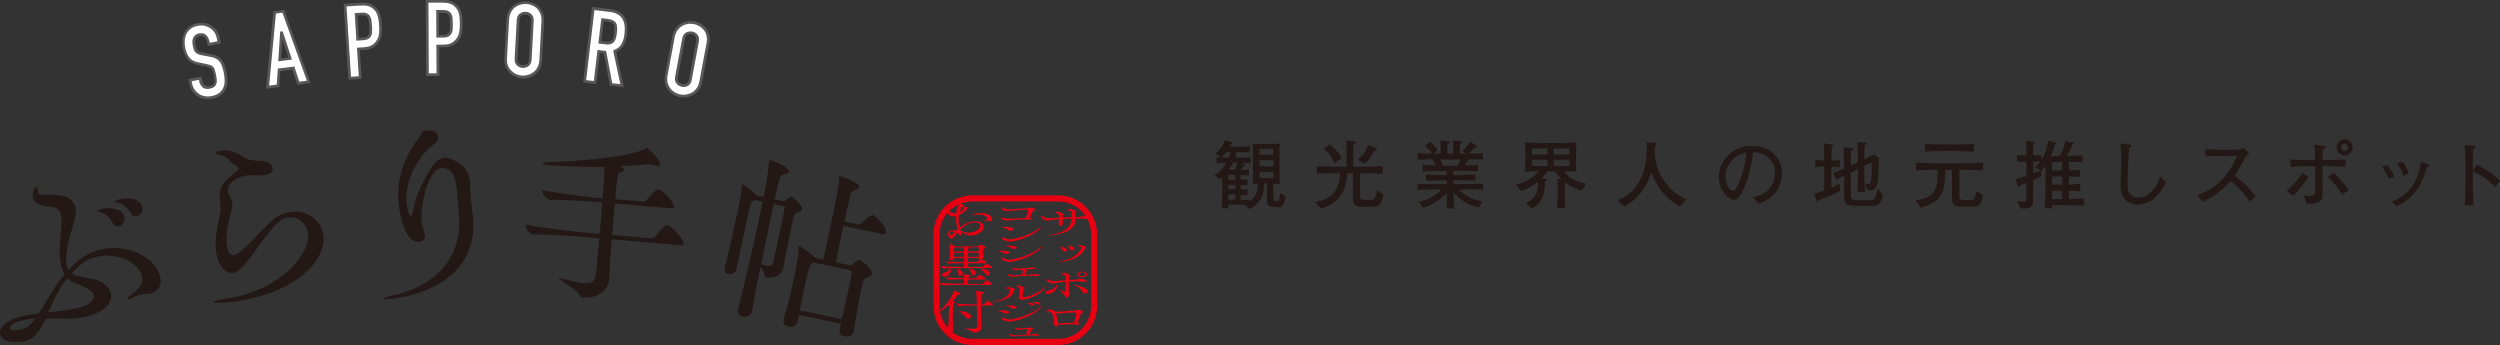 <?xml version="1.0" encoding="UTF-8"?><svg id="_レイヤー_1" xmlns="http://www.w3.org/2000/svg" viewBox="0 0 299.28 41.3"><rect x="0" y="0" width="299.28" height="41.3" fill="#333333" stroke="none"/><defs><style>.cls-1{fill:#e60012;}.cls-2{fill:#fff;}.cls-3{fill:#231815;}.cls-4{fill:#595757;}</style></defs><g><g><g><path class="cls-3" d="m2.73,40.87c-.92.2-2.51.12-2.71-.85-.16-.76.69-1.76,2.79-2.21.05,0,.07,0,.12-.02.48-.1,1.05-.17,1.73-.27.81-1.28,1.65-3,3.08-4.7-.19-.34-.35-.75-.44-1.16-.37-1.73.04-3.91.07-5.03,0-.34-.01-.62-.07-.88-.13-.6-.45-.89-1.22-.99-.86-.08-1.95-.24-2.14-1.11-.15-.72.3-1.22.36-1.23.09-.02.16.06.2.27.01.07.04.18.04.31v.05c.1.44,1.12.22,2.19.28,1.32.1,2.1.59,2.29,1.49.09.44.06.98-.12,1.59-.41,1.61-1.22,3.8-.91,5.26.05.23.12.43.23.63,1-1.08,2.16-2.07,3.96-2.46,3.18-.68,6.51,1.01,7,3.31.27,1.27-.52,1.85-1.19,1.99-.37.08-.69.03-1.13.12-.25.05-.53.14-.85.32-.28.16-.48.22-.6.25-.12.02-.17,0-.18-.03-.02-.09.13-.29.45-.5,1.32-.95,1.43-1.68,1.33-2.14-.39-1.82-3.01-2.93-5.36-2.43-1.25.26-1.97.83-3.05,2,.18.16.41.25.72.31.71.16,1.4.23,2.18.48,1.04.33,1.64.93,1.79,1.6.23,1.08-.74,2.3-3.12,2.81-1.15.25-1.9.26-4.68.2-.66,1.42-1.33,2.48-2.74,2.78l-.02-.04Zm.29-2.59c-1.34.28-1.9.69-1.84.97.08.37.95.28,1.25.22.72-.15,1.29-.63,1.81-1.35-.4.04-.83.08-1.22.16Zm4.89-1.14c.37-.06.73-.11,1.02-.17,1.78-.38,2.43-1.05,2.31-1.62-.06-.3-.38-.79-2.29-1.47-.36-.12-.65-.32-.89-.56-1.1,1.39-1.74,2.83-2.29,4.08,0,0,2.14-.26,2.14-.26Zm5.49-10.59c-.26-.52-.73-.95-1.29-1.1-.28-.08-.42-.15-.43-.22-.02-.09.21-.16.58-.24,1.14-.22,2.44.04,2.64.98.11.53-.22,1.01-.63,1.1-.3.06-.62-.06-.86-.52h-.01Zm2.17-1.16c-.31-.54-.78-.94-1.36-1.08-.28-.06-.41-.13-.43-.2-.03-.14.59-.27.64-.28,1.29-.27,2.43.11,2.62.96.11.53-.22,1.01-.61,1.09-.3.06-.62-.06-.85-.49h-.01Z"/><path class="cls-3" d="m26.94,36.2c-.12,0-.23.02-.35.03-.66.06-1.02,0-1.03-.1,0-.07.29-.19.9-.27,7.24-.94,10.62-5.48,10.41-7.81-.12-1.32-1.19-2.12-2.29-2.02-.24.02-.47.09-.69.18-1.46.65-3.92,5.12-5.34,6.17-.24.19-.5.28-.73.3-.63.06-1.79-.69-1.98-2.78-.18-2,.59-4.27.58-4.91,0-.26-.02-.45-.03-.61-.02-.23-.04-.42-.08-.63,0-.05,0-.09-.01-.14-.13-1.41.89-2.21,2.06-3.12.15-.13.22-.21.21-.3,0-.07-.06-.14-.21-.24-.28-.21-.64-.49-.87-.75-.42-.44-.94-.65-1.22-.65-.26,0-.41-.08-.42-.18,0-.02.07-.29.75-.35.54-.05,1.57.05,2.51.77.46.34,1.18.44,2.13.47.83.02,1.37.47,1.41.92.03.38-.31.74-1.16.81-.21.02-.47.02-.76,0-.22-.03-.62-.04-1.04,0-1.03.09-2.51.75-2.41,1.88.02.19.08.4.2.6.14.27.31.56.34.92.01.14,0,.26-.03.41-.13.6-.81,2.84-.67,4.4.05.54.29,1.4.81,1.35.14-.01.26-.05.35-.1,1.25-.59,3.61-3.86,5.17-4.66.5-.26,1.03-.4,1.52-.45,1.9-.17,3.58,1.1,3.75,2.98.28,3.13-3.85,7.19-11.75,7.91l-.03-.03Z"/><path class="cls-3" d="m46.22,35.84c-.21,0-.31-.02-.31-.07,0-.09.33-.24.68-.31,6.23-1.25,8.4-5.12,8.4-8.78,0-.28-.02-.57-.05-.85-.26-2.95-.19-4.95-1.23-5.52-.24-.14-.5-.21-.75-.21-1.65,0-2.52,4.13-2.52,5.78,0,.64.07,1.18.24,1.56.12.28.19.54.19.75,0,.5-.35.75-.78.75-1.93,0-2.43-4.32-2.43-5.5,0-2.29.73-4.77,2.62-7.15.17-.21.17-.59.47-.64.19-.02.35-.05.5-.05.85,0,1.2.42,1.2.85,0,.31-.19.61-.47.8-1.04.64-3.33,3.37-3.33,6.37,0,1.01.24,2.22.52,2.22.07,0,.14-.05.17-.19.4-1.96.85-3.14,2.05-5.19.42-.75,1.06-1.58,1.93-1.58.19,0,.4.02.61.12,1.93.78,2.29,1.77,2.34,3.07.05,1.63.19,2.38.33,3.73.05.35.07.73.07,1.09,0,8.19-9.81,8.94-10.45,8.94h0Z"/><path class="cls-3" d="m73.23,28.65c-.18,2.12-.2,2.25-.29,4.59v.08c-.18,2.02-2.18,2.4-3.1,2.32-.23-.02-.38-.1-.5-.36-.33-.67-2.5-1.8-2.48-1.99,0-.02.04-.02.09,0,.06,0,.13,0,.23.04,1.17.32,2.03.5,2.65.55,1,.09,1.38-.18,1.49-.96.07-.51.25-2.35.42-4.39l-1.61-.14c-1.19-.1-4.44-.34-6.35-.32h-.02c-.38-.04-.9-.91-.88-1.19,2.16.44,6.17.88,7.4.99l1.51.13c.11-1.29.21-2.65.31-3.76l-.4-.03c-1.15-.1-4.02-.31-5.88-.28h-.02c-.4-.04-.97-.9-.95-1.17,2.1.44,5.81.85,7,.95l.3.03c.01-.15.25-2.89.18-3.77-2.35.03-4.87-.04-6.83-.21-.3-.03-.52-.13-.52-.22,0-.08.14-.14.46-.13,3.38-.03,10.45-.69,11.88-1.64.09-.06.14-.1.16-.09,0,0,1.59,1.44,1.54,1.99-.01.17-.15.22-.36.2-.13-.01-.27-.05-.44-.12-.1-.03-.23-.08-.36-.1h-.15c-.95.11-2.2.19-3.61.24.15.03.63.18.61.42-.01.15-.22.28-.48.34-.29.08-.32.23-.58,3.2l3.35.29c.13.01.3-.06.38-.16.43-.54,1.14-1.33,1.38-1.31.64.06,1.97,1.65,1.94,2.05-.01.13-.11.25-.47.22l-6.62-.58-.33,3.76,4.75.41c.15.01.3-.06.38-.16.17-.22,1.09-1.45,1.45-1.41.66.06,2.04,1.87,2.01,2.21-.01.13-.13.22-.49.19l-8.15-.71h0Z"/><path class="cls-3" d="m90.04,37.28c-.12.56-.76.71-1.14.63-.35-.08-.64-.35-.54-.86v-.06c.63-2.4,1.7-7,2.48-10.65.17-.79.3-1.53.45-2.19l-.92-.2-.12.04c-.31.11-.31.13-.42.56-.12.48-.46,1.97-.8,3.56-.34,1.6-.68,3.28-.85,4.09-.1.46-.6.68-1,.59-.29-.06-.52-.31-.43-.75l.02-.08c.43-1.5,1.54-6.6,1.71-7.44.08-.4.3-1.59.32-2.31l.02-.08s.01-.06.06-.05c.4.08,1.5,1.13,1.59,1.23l.05.08.9.19c.44-2.08.64-3.94.64-4.24.01-.06,0-.11,0-.13.01-.06.04-.08.1-.07.21.04,2.4.9,2.3,1.36-.03.15-.21.28-.49.35-.35.1-.5.09-.65.58-.14.45-.32,1.3-.58,2.43l1.04.22c.1.02.2,0,.28-.09.49-.44.58-.49.69-.46.21.04,1.36,1.16,1.29,1.52-.03.12-.16.25-.42.35-.45.19-.48.09-.62.65-.07.22-.15.62-.26,1.1-.23,1.08-.53,2.57-.72,3.57-.08.4-.16.95-.22,1.22v.04c-.32,1.48-1.87,1.28-2.04,1.25-.15-.03-.22-.11-.24-.31-.03-.36-.27-.69-.49-.98-.41,2.01-.77,3.93-1,5.32v.02h.01Zm2.58-12.85l-.4,1.9c-.35,1.65-.74,3.48-1.1,5.26.26.12.48.19.69.23.38.08.64-.02.75-.45.15-.58.36-1.58.58-2.62.31-1.44.64-3,.78-3.76.06-.27-.11-.31-.21-.33l-1.08-.23h-.01Zm9.56,15.28c-.11.52-.7.64-1.1.55-.38-.08-.67-.34-.57-.8v-.02l.17-.68-5.04-1.07-.16.84c-.08.38-.46.71-1.1.57-.38-.08-.66-.36-.57-.8v-.06c.58-1.95,1.05-4.05,1.32-5.3.42-1.98.47-2.82.47-3.34.01-.06,0-.09,0-.13,0-.02.03-.04.05-.03.23.05,1.48.95,1.91,1.39l.03.05.96.2c.22-.91.52-2.35.82-3.73.8-3.77,1.1-5.28,1.09-6.15v-.13s.03-.04.05-.03c.17.04,2.47.88,2.37,1.35-.03.15-.23.28-.51.37-.47.16-.47.27-.63.89-.15.6-.4,1.66-.65,2.87l1.67.35c.12.03.27-.05.36-.14.19-.18,1.1-1.05,1.41-.99.33.07,1.64,1.5,1.52,2.09-.03.12-.14.25-.47.18l-4.61-.98c-.32,1.48-.64,3.09-.91,4.36l1.67.36c.1.02.2,0,.31-.11.03-.04.64-.56.87-.51.38.08,1.58,1.25,1.51,1.63-.04.21-.26.31-.55.43-.45.17-.5.18-.79,1.57-.28,1.33-.68,3.49-.87,4.89v.06h-.03Zm-1.4-1.49c.3-1.31.61-2.68.85-3.78.16-.73.26-1.34.33-1.76.03-.15,0-.28-.25-.34l-4.29-.91-.17.07c-.24.09-.54.97-.89,2.64-.21,1-.44,2.04-.62,3.01l5.04,1.07Z"/></g><g><g><path class="cls-2" d="m26.25,5.05l-1.23.24-.05-.28c-.06-.28-.17-.51-.34-.69s-.42-.24-.73-.18c-.17.03-.3.09-.39.18-.09.08-.16.18-.21.29-.04.12-.06.24-.06.38s.02.28.05.42c.03.17.07.31.1.42s.08.21.15.28c.07.08.15.14.26.19.1.05.24.09.42.12l1.02.19c.29.05.54.13.74.24.2.11.36.25.5.41.13.18.23.38.31.62s.15.52.21.83c.07.36.1.71.09,1.03s-.08.61-.2.86c-.12.26-.31.48-.56.66s-.57.31-.97.39c-.3.06-.59.06-.87,0s-.53-.16-.75-.3-.41-.34-.57-.56-.26-.48-.32-.77l-.09-.46,1.23-.24.08.39c.04.23.15.42.32.57.17.16.41.2.72.14.21-.04.37-.1.47-.19.1-.08.18-.19.22-.31.04-.12.05-.27.04-.43s-.05-.34-.08-.53c-.04-.23-.09-.41-.13-.55-.04-.14-.1-.25-.17-.33s-.16-.14-.27-.17-.24-.07-.4-.11l-.95-.19c-.57-.11-.99-.33-1.24-.65s-.43-.75-.54-1.29c-.06-.32-.08-.64-.05-.94.03-.31.12-.58.25-.83.13-.24.31-.45.55-.63s.54-.3.9-.37c.31-.06.6-.06.87,0,.28.06.52.17.75.32.45.31.72.72.82,1.22l.12.6h-.02Z"/><path class="cls-4" d="m24.88,11.88c-.15,0-.3-.01-.44-.04-.3-.06-.57-.17-.81-.33s-.44-.36-.61-.6c-.17-.24-.29-.52-.35-.83l-.12-.62,1.56-.3.11.55c.04.19.13.35.27.48.13.12.32.15.58.1.18-.04.32-.09.4-.15.08-.06.13-.14.17-.24.03-.1.04-.22.03-.36-.02-.16-.05-.33-.08-.52-.04-.22-.09-.4-.13-.53-.04-.12-.08-.21-.14-.28-.05-.05-.12-.1-.2-.12-.09-.04-.22-.07-.38-.1l-.95-.19c-.61-.12-1.06-.36-1.34-.71-.27-.34-.46-.8-.57-1.36-.07-.34-.08-.67-.05-.99.03-.33.13-.63.27-.89.14-.26.34-.49.59-.68s.58-.33.97-.4c.33-.06.65-.06.94,0s.57.18.8.34c.48.34.78.79.89,1.33l.15.76-1.56.31-.09-.44c-.05-.25-.15-.45-.3-.61-.13-.14-.32-.18-.58-.13-.14.03-.24.07-.31.14-.07.07-.13.15-.17.23-.04.09-.05.2-.05.32,0,.13.02.26.04.39.03.16.06.3.1.4.03.09.07.17.12.23.05.06.11.11.2.14.09.04.22.08.38.11l1.02.19c.31.05.57.14.79.26.22.12.4.27.54.45.14.2.25.42.34.67.08.25.16.53.22.85.07.37.1.73.09,1.07s-.08.66-.21.92c-.14.28-.34.53-.61.72-.27.2-.61.34-1.03.42-.16.03-.33.05-.49.05h0Zm-1.94-2.18l.06.3c.05.27.15.5.29.71.14.21.32.38.52.52.2.14.43.23.69.28s.53.05.8,0c.37-.07.67-.19.9-.36s.4-.37.51-.6c.11-.23.17-.5.18-.79.01-.31-.02-.64-.09-.99-.06-.3-.13-.58-.21-.81-.08-.22-.17-.42-.29-.58-.12-.14-.26-.26-.44-.36-.18-.1-.41-.17-.69-.22l-1.02-.19c-.19-.04-.34-.08-.46-.13-.13-.06-.23-.13-.32-.23-.08-.09-.14-.21-.18-.34-.04-.11-.07-.26-.11-.44-.03-.15-.05-.31-.05-.45,0-.16.02-.31.07-.44.06-.14.14-.25.25-.36.11-.1.27-.18.47-.22.37-.08.67,0,.88.22.19.2.32.46.39.78l.02.12.91-.18-.09-.44c-.09-.46-.34-.83-.75-1.12-.2-.13-.43-.23-.69-.29-.25-.06-.52-.06-.81,0-.34.07-.62.18-.83.34-.22.16-.39.35-.5.57-.13.23-.2.48-.23.77-.03.29-.02.59.04.9.1.51.27.92.51,1.22.22.29.61.49,1.14.59l.95.19c.17.04.32.08.43.12.13.05.24.12.33.21.09.1.15.23.2.4.05.15.09.34.14.57.04.2.07.38.09.54.02.18,0,.35-.04.5-.05.15-.14.29-.27.39-.13.1-.31.17-.54.22-.37.07-.66.01-.87-.18-.19-.18-.32-.4-.37-.66l-.04-.23-.91.18.03-.03Z"/></g><g><path class="cls-2" d="m32.03,10.44l.84-8.95,1.04-.13,3.05,8.45-1.25.16-.6-1.82-1.7.22-.13,1.92-1.25.16h0Zm2.69-3.44l-1.01-3.08h-.02l-.21,3.23,1.25-.16h-.01Z"/><path class="cls-4" d="m31.85,10.63l.87-9.28,1.3-.17,3.16,8.77-1.58.2-.6-1.82-1.43.18-.13,1.92-1.58.2h0Zm1.18-8.99l-.81,8.61.91-.12.13-1.92,1.97-.25.6,1.82.91-.12-2.93-8.14-.78.1v.02Zm.28,5.71l.23-3.57.27-.03.07.12,1.07,3.26-1.64.21h0Zm.5-2.62l-.15,2.25.85-.11s-.7-2.14-.7-2.14Z"/></g><g><path class="cls-2" d="m41.86,9.37l-.56-8.75,1.88-.12c.34-.02.65,0,.92.08.27.07.52.22.74.43.23.22.39.47.49.78.1.31.17.72.2,1.24.02.39.02.73,0,1s-.11.53-.24.78c-.15.3-.37.54-.65.71-.28.18-.65.28-1.12.31l-.64.04.22,3.42-1.25.08h0Zm.77-7.65l.19,2.97.6-.04c.25-.02.45-.07.58-.15s.23-.19.29-.33c.06-.13.09-.28.09-.46s0-.38-.02-.6c0-.2-.03-.4-.05-.58-.02-.18-.07-.34-.14-.48-.07-.13-.18-.24-.32-.3-.14-.07-.33-.09-.57-.07,0,0-.65.04-.65.04Z"/><path class="cls-4" d="m41.71,9.54l-.58-9.08,2.05-.13c.36-.03.69,0,.97.08.29.08.57.24.81.47.25.24.43.52.54.84.11.31.18.75.21,1.28.03.41.02.74,0,1.03-.03.29-.12.58-.26.84-.17.32-.4.58-.7.78-.3.19-.7.31-1.19.34l-.48.03.22,3.42-1.58.1h-.01Zm-.23-8.77l.54,8.42.93-.06-.22-3.42.8-.05c.44-.03.79-.12,1.04-.29.25-.16.45-.38.59-.65.12-.23.2-.47.22-.72.03-.26.03-.59,0-.97-.03-.51-.1-.91-.19-1.2-.09-.28-.24-.51-.45-.71-.21-.19-.43-.33-.67-.39-.25-.07-.54-.09-.86-.07l-1.72.11h-.01Zm1.19,4.1l-.21-3.3.82-.05c.28-.02.49,0,.65.09.17.08.3.2.39.37.08.15.14.33.16.54.02.19.04.38.05.59.02.22.02.43.02.61,0,.21-.04.38-.1.53-.07.16-.19.3-.35.4s-.38.15-.66.17c0,0-.77.05-.77.05Zm.14-3l.17,2.65.44-.03c.23-.01.4-.06.51-.12.11-.06.18-.15.22-.25.05-.11.07-.24.07-.4,0-.18,0-.37-.02-.59,0-.2-.03-.39-.05-.58-.02-.16-.06-.3-.12-.42-.06-.11-.14-.18-.24-.23-.11-.05-.28-.07-.49-.06,0,0-.49.03-.49.03Z"/></g><g><path class="cls-2" d="m51.17,8.93l-.04-8.77h1.88c.34-.01.65.03.91.12s.5.25.72.48c.21.23.36.5.45.8.08.31.13.72.13,1.25,0,.39-.02.73-.06,1s-.14.53-.29.77c-.17.29-.4.51-.69.67s-.66.24-1.13.25h-.64l.02,3.43h-1.26Zm1.22-7.59l.02,2.98h.6c.25,0,.45-.04.59-.12.14-.07.24-.18.31-.31.06-.12.1-.28.11-.46s.02-.38.02-.6,0-.4-.02-.58c0-.19-.05-.35-.11-.49-.07-.14-.17-.25-.3-.32s-.32-.11-.57-.11h-.65Z"/><path class="cls-4" d="m51.01,9.1L50.96,0h2.05c.36,0,.69.03.97.13.29.1.55.27.78.52.23.25.4.54.49.87.09.32.13.76.14,1.29,0,.4-.02.75-.06,1.03-.05.29-.15.57-.31.83-.18.31-.43.56-.75.73-.31.17-.72.26-1.21.27h-.48l.02,3.43h-1.59Zm.28-8.76l.04,8.44h.93l-.02-3.43h.8c.44,0,.79-.08,1.05-.23s.47-.35.63-.62c.14-.22.22-.46.27-.71.04-.26.06-.59.06-.97,0-.51-.04-.91-.12-1.21-.08-.28-.21-.53-.41-.74-.2-.21-.41-.35-.65-.43-.25-.08-.55-.12-.86-.12h-1.72v.02Zm.95,4.17l-.02-3.31h.83c.27,0,.48.04.64.13s.28.22.37.39c.08.16.12.34.13.55,0,.19,0,.38.02.59,0,.23,0,.43-.02.61,0,.2-.06.38-.13.52-.08.16-.2.29-.37.38s-.38.13-.67.13h-.78Zm.31-2.97v2.65h.45c.23,0,.4-.03.51-.09.11-.06.19-.14.24-.24.06-.11.09-.24.1-.39,0-.18.02-.38,0-.59,0-.2,0-.4,0-.58,0-.16-.04-.3-.1-.42-.05-.11-.13-.19-.23-.25-.1-.06-.27-.09-.48-.09h-.5,0Z"/></g><g><path class="cls-2" d="m60.78,2.35c.02-.35.1-.66.24-.92.14-.26.31-.48.53-.65.21-.16.44-.28.69-.36s.51-.11.76-.09c.25,0,.5.07.75.18.25.11.47.25.66.43.19.19.33.43.44.7.11.28.15.59.13.94l-.25,4.62c-.02.37-.1.68-.24.94-.14.26-.31.46-.52.63-.21.17-.45.29-.71.37-.25.08-.51.11-.76.09-.25-.01-.5-.07-.75-.18-.25-.1-.46-.25-.65-.44-.2-.18-.35-.41-.46-.68s-.15-.59-.13-.96l.25-4.62h.02Zm1,4.69c-.02.3.06.53.22.68s.36.23.58.25.43-.05.61-.18c.18-.13.27-.35.29-.66l.25-4.62c.02-.3-.06-.53-.22-.68-.16-.15-.36-.24-.58-.25-.23,0-.43.05-.61.18-.18.13-.27.35-.29.66l-.25,4.62Z"/><path class="cls-4" d="m62.63,9.4h-.12c-.27-.01-.54-.08-.8-.19s-.5-.27-.7-.48c-.21-.2-.37-.44-.49-.73-.12-.29-.17-.64-.15-1.03l.25-4.62c.02-.38.11-.71.25-.99.15-.28.34-.52.57-.7.22-.17.47-.3.75-.38.27-.08.55-.12.82-.1.27.02.54.08.8.19.26.11.5.27.71.46.21.21.37.47.48.76.12.3.17.64.14,1.01l-.25,4.62c-.02.39-.11.73-.25,1.01-.15.27-.34.5-.56.68-.23.18-.48.31-.76.4-.23.07-.46.1-.7.1h0Zm-1.69-7.05l-.25,4.62c-.02.34.02.64.12.89.1.24.24.45.42.62.18.18.38.32.6.41.23.1.46.15.69.16s.47-.02.71-.09c.23-.07.45-.19.65-.34.19-.15.35-.34.47-.58.12-.23.2-.52.22-.87l.25-4.62c.02-.33-.02-.62-.12-.88-.1-.25-.24-.47-.41-.65-.17-.16-.38-.3-.61-.39-.23-.1-.46-.15-.69-.16s-.47.02-.71.09c-.23.07-.45.18-.64.33-.2.15-.36.36-.48.6-.13.24-.2.53-.22.86Zm1.7,5.78h-.07c-.27-.01-.5-.11-.69-.29-.2-.19-.29-.46-.27-.81l.25-4.62c.02-.35.14-.61.35-.78.21-.16.45-.22.72-.22.27,0,.5.11.69.29.2.19.29.46.27.81l-.25,4.62c-.02.35-.14.61-.35.78-.19.14-.41.22-.65.22Zm.23-6.4c-.17,0-.32.05-.45.15-.14.1-.21.28-.22.54l-.25,4.62c0,.25.04.44.17.56.13.12.29.19.48.2.18,0,.35-.04.5-.15.14-.1.21-.28.22-.53l.25-4.62c0-.25-.04-.44-.17-.56-.13-.13-.29-.19-.48-.2h-.05Z"/></g><g><path class="cls-2" d="m69.99,9.73l1.02-8.71,2.01.24c1.47.17,2.1,1.11,1.9,2.82-.06.51-.19.94-.39,1.28s-.51.6-.94.77l.88,4.13-1.32-.16-.73-3.86-.75-.09-.44,3.72-1.25-.15h.01Zm2.13-7.38l-.32,2.72.71.08c.22.03.4.02.54-.03s.25-.12.34-.23c.08-.11.14-.24.18-.41.04-.16.08-.36.1-.58s.04-.42.03-.59c0-.17-.04-.32-.1-.45-.13-.25-.41-.4-.84-.45l-.65-.08v.02Z"/><path class="cls-4" d="m74.68,10.45l-1.67-.2-.73-3.86-.46-.05-.44,3.72-1.57-.19,1.06-9.04,2.17.26c.78.09,1.35.4,1.69.9.34.5.46,1.21.35,2.09-.06.54-.2.99-.41,1.35-.2.33-.5.6-.89.78l.9,4.23h0Zm-1.39-.49l.97.11-.86-4.04.13-.05c.39-.16.68-.39.86-.7.19-.32.31-.73.37-1.22.09-.81,0-1.44-.3-1.87-.29-.43-.78-.68-1.46-.76l-1.84-.22-.99,8.38.92.11.44-3.72,1.03.12s.73,3.86.73,3.86Zm-.55-4.63c-.08,0-.16,0-.24-.02l-.87-.1.36-3.04.81.1c.49.06.81.24.97.53.07.16.11.33.11.52,0,.18,0,.38-.03.61-.03.22-.06.43-.11.6-.05.18-.12.34-.21.46-.11.14-.25.23-.42.29-.11.04-.23.05-.37.05Zm-.75-.41l.55.06c.2.02.35.02.47-.02.11-.04.19-.09.26-.17.06-.08.11-.2.15-.34.04-.16.08-.34.1-.55.02-.21.03-.4.03-.56,0-.15-.03-.28-.08-.39-.1-.19-.34-.31-.71-.35l-.49-.06-.28,2.39h0Z"/></g><g><path class="cls-2" d="m80.61,4.43c.06-.35.18-.64.35-.89.17-.24.37-.44.61-.57.23-.13.47-.22.73-.26s.52-.04.77,0c.25.05.49.14.72.27.23.14.43.31.6.51.16.21.28.47.35.75.07.29.07.61,0,.95l-.85,4.55c-.07.36-.19.66-.36.9s-.37.42-.59.55c-.24.14-.48.23-.75.27-.26.04-.52.04-.77,0-.25-.05-.49-.14-.72-.27-.23-.14-.42-.31-.58-.52-.17-.21-.29-.45-.36-.73s-.07-.6,0-.97l.85-4.55h0Zm.38,4.79c-.06.3-.02.53.12.71.14.17.32.28.55.32s.44,0,.63-.1c.19-.11.32-.31.37-.61l.85-4.55c.06-.3.01-.53-.12-.71-.14-.17-.32-.28-.55-.32s-.44,0-.63.1c-.19.11-.32.31-.37.61l-.85,4.55Z"/><path class="cls-4" d="m81.83,11.68c-.15,0-.29-.01-.43-.04-.27-.05-.53-.15-.77-.29-.25-.15-.46-.34-.63-.57-.18-.22-.31-.49-.39-.79s-.08-.65,0-1.04l.85-4.55c.07-.37.2-.69.38-.95s.4-.47.66-.62c.24-.14.51-.24.79-.28s.56-.04.83,0c.27.05.53.15.77.29.25.14.46.33.64.55.18.24.3.51.38.82.08.31.08.66.01,1.02l-.85,4.55c-.07.39-.2.71-.39.96-.18.25-.4.45-.64.6-.25.15-.52.25-.8.29-.13.02-.27.03-.4.03v.02Zm.84-8.84c-.11,0-.23,0-.34.03-.24.04-.47.12-.67.24-.21.13-.4.3-.56.53-.16.22-.27.5-.33.82l-.85,4.55c-.06.34-.06.64,0,.89.07.26.18.48.33.67.15.2.33.36.54.49.21.12.44.21.67.25.23.04.47.04.71,0s.47-.12.69-.25c.2-.12.39-.29.54-.51.15-.21.27-.49.33-.83l.85-4.55c.06-.32.06-.62,0-.88-.06-.27-.17-.5-.32-.69s-.34-.35-.55-.47-.44-.21-.67-.25c-.12-.02-.24-.03-.37-.03h0Zm-.83,7.57c-.07,0-.14,0-.21-.02-.27-.05-.48-.18-.65-.38-.17-.21-.22-.49-.16-.84l.85-4.55c.07-.35.22-.59.45-.72.23-.13.48-.17.74-.12.26.05.48.18.64.38.17.21.22.49.16.84l-.85,4.55c-.06.35-.22.59-.45.73-.16.09-.34.14-.52.14h0Zm.81-6.34c-.13,0-.25.03-.36.1-.15.08-.25.25-.29.5l-.85,4.55c-.05.25-.02.44.09.57.11.14.26.23.45.26.19.04.36,0,.51-.08.15-.09.25-.25.29-.5l.85-4.55c.05-.25.02-.44-.09-.57-.11-.14-.26-.23-.45-.26-.05-.01-.1-.02-.16-.02h.01Z"/></g></g></g><g><g><path class="cls-1" d="m126.8,26.24c-.44.04-.85.09-1.2.15-.08.02-.15.03-.21.03-.21,0-.73-.25-.73-.4,0-.06.05-.18.11-.18.04,0,.07.03.11.07.06.06.31.23.67.23h.08l1.16-.07c0-.11-.02-.21-.04-.32-.03-.15-.19-.24-.37-.24-.12,0-.14,0-.14-.02,0-.04.22-.15.34-.15.18,0,.75.23.75.31,0,.05-.11.09-.11.19v.21l1.05-.05c0-.18,0-.43-.02-.58,0-.12-.16-.24-.39-.24-.07,0-.13,0-.13-.02,0-.03.23-.16.35-.16.18,0,.77.23.77.32,0,.05-.11.09-.11.19v.48c.16,0,.31-.01.45-.02.24,0,.33-.06.42-.1.06-.02.11-.03.18-.03.21,0,.71.13.74.14.1.04.14.09.14.13,0,.06-.08.11-.21.11h-.04c-.47-.03-.97-.04-1.48-.04h-.18v.03c0,.79-.47,1.7-3.02,1.97-.08,0-.14.01-.18.01-.05,0-.07,0-.07-.01s.07-.03.23-.06c2.11-.31,2.56-1.21,2.56-1.94-.36,0-.71.03-1.06.05,0,.15,0,.3.01.4v.04c0,.31-.18.4-.28.4-.13,0-.21-.07-.22-.35,0-.07.03-.14.04-.23l.02-.23v-.02Z"/><path class="cls-1" d="m129.24,29.52h-.09c-.06,0-.1,0-.1-.03,0,0,.15-.15.34-.15.08,0,.62.13.62.26,0,.02,0,.04-.04.06-.03.03-.07.05-.08.08-.25.65-1.17,1.47-2.96,1.61h-.07c-.07,0-.11-.01-.11-.03,0-.01.04-.03.13-.04,1.96-.24,2.56-1.41,2.56-1.66,0-.07-.13-.11-.19-.11h0Zm-2.02.46c-.02-.1-.09-.22-.21-.28-.08-.04-.12-.07-.12-.09s.04-.03.09-.03c.23,0,.74.09.74.34,0,.12-.14.2-.28.2-.11,0-.2-.05-.23-.15h.01Zm.71-.44c-.08-.04-.11-.07-.11-.09s.03-.03.07-.03c.3,0,.73.13.73.35,0,.13-.14.21-.28.21-.11,0-.21-.05-.23-.17,0-.12-.08-.22-.19-.28h0Z"/><path class="cls-1" d="m125.12,35.03c0-.08.11-.18.39-.24.51-.12.76-.29.88-.55.05-.09.08-.15.11-.15s.03.05.03.15v.03c0,.53-.67.92-1.09.92-.18,0-.31-.07-.31-.16h-.01Zm2.83-.86c0,.32,0,.64.03.8.01.09.04.19.04.25,0,.1-.09.39-.32.39-.11,0-.21-.07-.26-.22-.05-.14-.31-.41-.59-.66-.04-.03-.06-.06-.06-.07h.01s.04,0,.08.03c.33.18.49.23.57.23.11,0,.11-.09.11-.87v-.32c-.43.04-.85.1-1.31.18-.09.02-.16.03-.23.03-.29,0-.73-.27-.73-.37,0-.06.07-.17.14-.17.04,0,.06.02.09.05.06.06.28.21.63.21h.09c.51-.04.91-.08,1.32-.11,0-.18,0-.33-.01-.41-.01-.17-.18-.27-.39-.27h-.05s-.07,0-.07-.03c0-.05.21-.18.36-.18.23,0,.72.24.72.32,0,.05-.11.09-.13.19-.01.06-.02.18-.03.34.21,0,.44-.03.69-.03.23,0,.32-.06.41-.09.06-.03.11-.04.17-.04.13,0,.85.12.85.28,0,.06-.07.1-.18.1h-.04c-.48-.03-.9-.05-1.29-.05-.22,0-.42,0-.63.02v.47h0Zm1.62.74c-.11-.28-.41-.56-.95-.75-.09-.03-.14-.06-.14-.07h.03c.18,0,1.7.32,1.7.8,0,.15-.16.24-.31.24-.13,0-.27-.06-.33-.21h0Zm-.04-1.73c-.33,0-.57-.15-.57-.33,0-.24.42-.34.61-.34.33,0,.58.13.58.32,0,.25-.34.35-.61.35h0Zm.04-.58c-.07,0-.43.03-.43.24,0,.13.18.23.39.23.31,0,.42-.17.42-.25,0-.12-.13-.22-.38-.22Z"/><path class="cls-1" d="m129.29,38.77s-.06.09-.21.09h-.07c-.4-.03-.71-.04-.98-.04-.35,0-.63.02-.98.06h-.03c-.08,0-.21-.04-.31-.08v.04c0,.16-.13.23-.25.23-.23,0-.33-.32-.33-.37s.06-.09.06-.14v-.03c0-.21-.15-.83-.28-1.05-.08-.13-.3-.2-.47-.2h-.16s-.05,0-.05-.02c0-.03.24-.22.42-.22.13,0,.61.14.71.29h.02c.24-.02,1.53-.12,2.26-.13.08,0,.16-.05.23-.09.04-.02.07-.03.13-.03.16,0,.71.16.71.25,0,.08-.28.13-.32.23-.13.35-.23.75-.37,1.05.15.02.25.09.25.15h.02Zm-2.59-.08c.2,0,1.17-.06,1.89-.06.06-.3.18-.65.24-1.06v-.04c0-.07,0-.11-.52-.11s-1.06.05-1.58.12h-.04c-.08,0-.18-.03-.28-.07h0c.04.19.21.91.25,1.21h.04Z"/></g><g><path class="cls-1" d="m123.36,26.11c.12.03.17.07.17.11s-.07.08-.18.08h-.03c-.19-.01-.46-.03-.67-.03-.25,0-1.08.02-1.81.13-.06,0-.12.02-.18.02-.11,0-.22-.02-.42-.08-.3-.08-.38-.12-.38-.18,0-.04.04-.11.09-.11.02,0,.05,0,.08.02.11.03.45.12.76.12h.08c.61-.03,1.18-.07,1.86-.09h.1c.04-.13.25-.88.25-.94,0-.03-.03-.05-.15-.05-.59,0-1.49.06-2.2.16-.04,0-.1.01-.16.01-.23,0-.66-.18-.66-.34,0-.05.06-.11.11-.11.02,0,.05.02.08.04.1.07.32.19.6.19h.08c.56-.04,1.62-.11,2.08-.11.16,0,.19-.03.32-.08.04-.02.08-.03.13-.03.18,0,.71.16.71.23,0,.03-.06.05-.13.07s-.16.03-.2.09c-.15.19-.29.65-.4.88l.08.02v-.02Z"/><path class="cls-1" d="m120.62,27.49c-.13-.11-.37-.23-.69-.27-.13-.02-.18-.03-.18-.04,0-.02.14-.03.44-.03.51,0,1.12.09,1.12.29,0,.1-.16.17-.35.17-.12,0-.25-.03-.34-.12Zm.35,1.45c-.11,0-.22-.02-.37-.06-.17-.05-.24-.09-.4-.13-.18-.05-.25-.09-.25-.15s.13-.23.19-.23c.04,0,.07.04.08.07.07.12.38.21.69.21.54,0,2.78-.61,3.53-1.39.07-.07.12-.11.15-.11,0,0,.01,0,.01.02s-.01.05-.04.1c-.59.96-3.14,1.66-3.6,1.66h0Z"/><path class="cls-1" d="m120.47,30.4c-.11,0-.21-.03-.3-.08-.15-.1-.35-.18-.59-.21-.13-.01-.18-.02-.18-.04s.32-.06.62-.06c.37,0,.8.06.8.22,0,.09-.17.16-.35.16h0Zm.43.97c-.1,0-.21-.02-.34-.05-.43-.13-.65-.22-.65-.27,0-.07.11-.22.21-.22.04,0,.08.03.09.06.06.11.34.2.64.2.6,0,2.83-.62,3.67-1.48.07-.07.13-.11.15-.11,0,0,.01,0,.01.01,0,.2-.97,1.27-3.36,1.78-.13.03-.27.07-.43.07h.01Zm.47-1.57c-.11,0-.24-.03-.33-.1-.13-.11-.29-.19-.54-.23-.12-.02-.17-.03-.17-.04,0-.02.27-.03.46-.03.47,0,.93.08.93.25,0,.09-.17.16-.35.16h0Z"/><path class="cls-1" d="m122.81,32.3c.11.03.16.05.16.08,0,0-.01.03-.05.06-.01,0-.03.02-.04.04-.04.09-.08.28-.16.4.25,0,.49-.02.73-.02.12,0,.18-.02.27-.05.05-.02.08-.02.13-.02s.63.07.63.18c0,.04-.06.07-.16.07h-.04c-.36-.02-.73-.03-1.09-.03-.66,0-1.29.04-1.76.11-.06,0-.12.02-.18.02-.16,0-.62-.14-.62-.22,0-.02.08-.12.16-.12.03,0,.06.02.1.05s.23.11.44.11h.06c.28-.02.6-.04.93-.06.09-.11.14-.28.14-.4,0-.09-.02-.13-.17-.15-.05,0-.09-.02-.09-.04,0,0,0,0,.01-.02-.16.02-.31.03-.45.05h-.13c-.08,0-.46-.06-.46-.17,0,0,0-.03.01-.04.02-.03.04-.04.08-.04.01,0,.04,0,.06,0,.16.04.26.07.42.07h.12c.32-.03.89-.06,1.17-.08.11,0,.16-.02.25-.05.04-.02.08-.02.13-.02.15,0,.58.05.58.14,0,.04-.07.07-.17.07h-.43c-.25,0-.51,0-.75.02l.18.05h-.01Z"/><path class="cls-1" d="m121.38,34.77h0c0,.36-.39,1.15-2.56,1.41-.06,0-.11,0-.14,0h-.04s.04-.02.13-.04c1.7-.27,2.13-.99,2.13-1.37,0-.07-.01-.23-.38-.23h-.15s-.06,0-.06-.02c0-.03.24-.15.38-.15.2,0,.82.17.82.24,0,.04-.13.08-.13.15h0Zm1.1,1.15c-.15,0-.57-.18-.57-.23,0-.04.07-.08.08-.12.06-.18.08-.42.08-.67,0-.42-.02-.57-.39-.57-.04,0-.07,0-.07-.02s.21-.13.35-.13c.16,0,.71.2.71.27,0,.04-.12.06-.13.14-.04.14-.11.67-.11.91,0,.06,0,.09.09.09.42,0,1.98-.53,2.45-1.18.04-.05.06-.07.08-.07,0,0,.01,0,.01.02,0,0,0,.03-.01.06-.2.62-1.47,1.23-2.3,1.4-.11.02-.18.08-.28.08v.02Z"/><path class="cls-1" d="m120.47,37.55c-.11,0-.21-.03-.3-.08-.15-.1-.35-.18-.59-.21-.13,0-.18-.02-.18-.04s.32-.06.62-.06c.37,0,.8.06.8.22,0,.09-.17.16-.35.16h0Zm.43.97c-.1,0-.21-.02-.34-.05-.43-.13-.65-.22-.65-.27,0-.07.11-.22.21-.22.04,0,.08.03.09.06.06.11.34.2.64.2.6,0,2.83-.62,3.67-1.48.07-.07.13-.11.15-.11,0,0,.01,0,.01,0,0,.2-.97,1.27-3.36,1.78-.13.03-.27.07-.43.07h.01Zm.47-1.57c-.11,0-.24-.03-.33-.1-.13-.11-.29-.19-.54-.23-.12-.02-.17-.03-.17-.04,0-.02.27-.03.46-.03.47,0,.93.08.93.25,0,.09-.17.16-.35.16h0Zm2.01-.45c-.06-.08-.19-.14-.35-.17-.08-.02-.12-.03-.12-.04,0-.02.17-.03.29-.03.21,0,.63.04.63.19,0,.07-.11.13-.24.13-.08,0-.16-.02-.21-.08Zm.67-.13c-.07-.08-.2-.14-.37-.17-.08,0-.12-.03-.12-.03,0,0,.13-.03.32-.03.36,0,.61.08.61.19,0,.07-.12.13-.24.13-.08,0-.16-.02-.21-.08h.01Z"/><path class="cls-1" d="m123.43,40.02c.11,0,.16,0,.25-.04.04,0,.08-.02.12-.02.16,0,.6.08.6.17,0,.04-.06.07-.16.07h-.02c-.35-.02-.71-.03-1.05-.03-.62,0-1.21.03-1.65.1-.06,0-.12.02-.17.02-.16,0-.59-.13-.59-.2,0-.04.08-.1.13-.1.03,0,.06,0,.11.04.05.03.25.1.46.1h.06c.42-.03.88-.06,1.34-.07.04-.18.11-.47.13-.62,0-.02,0-.04-.06-.04-.4,0-.76.07-.83.08-.04,0-.09,0-.14,0-.24,0-.46-.12-.46-.17,0,0,.03-.08.1-.08.02,0,.05,0,.09.02.13.04.21.06.33.06h.16c.19-.02.48-.03.69-.04.12,0,.13-.03.22-.06.04-.02.06-.02.1-.02.11,0,.52.09.52.16,0,.03-.06.05-.13.07-.05,0-.09.02-.11.06-.06.15-.16.41-.23.58h.2v-.05Z"/></g><g><path class="cls-1" d="m114.63,27.46c-.12-.43-.19-.95-.19-1.46v-.13c-.09.02-.18.03-.27.03-.41,0-.77-.21-.77-.55,0-.19.04-.21.07-.21.01,0,.04,0,.06.02.29.25.47.39.74.39.06,0,.12,0,.19-.02.06-.68.21-1.13.58-1.13h.04c.31.04.23.23.28.32l.03.02s.11.03.18.03h.1c.08,0,.13.04.13.11,0,.27-.69.72-1.01.87-.03.17-.04.36-.04.56,0,.31.04.64.12.95.53-.41,1.14-.76,1.86-.76.95,0,1.05.49,1.05.63,0,.56-.84,1.06-1.46,1.06-.68,0-1.27-.45-1.27-.52h0s.06.01.12.03c.15.07.49.15.83.15.71,0,1.36-.46,1.36-.83,0-.05-.01-.39-.69-.39-.63,0-1.24.38-1.73.86.01.05.03.09.05.13.03.1.07.07.12.17.03.06.04.12.04.16,0,.05-.04.23-.16.23-.14,0-.2-.16-.28-.23-.03-.02-.07-.05-.12-.08-.08.09-.16.19-.23.28-.2.28-.32.42-.48.42-.21,0-.39-.24-.39-.52,0-.39.25-.49.53-.49.14,0,.29.03.44.05l.19-.17-.02.02Zm-.69.23c-.13,0-.23.05-.23.2,0,.26.13.26.14.26.06,0,.13-.03.22-.13.08-.08.15-.16.24-.24-.13-.05-.26-.08-.36-.08h0Zm1.43-2.8s-.04-.08-.07-.12c-.02-.02-.04-.02-.06-.02-.12,0-.27.25-.38.63.35-.17.51-.38.51-.49Zm2.94,1.55s-.15-.04-.25-.04c-.06,0-.11,0-.17.01s-.11.02-.13.02-.03,0-.03-.01.06-.05.13-.08c.17-.09.33-.14.33-.23,0-.06-.22-.42-.98-.42-.2,0-.4.02-.58.02h-.06c-.13,0-.25-.01-.25-.03,0-.03.79-.18,1.25-.18.82,0,1.21.5,1.21.71,0,.11-.06.29-.27.29-.08,0-.15-.02-.2-.05h0Z"/><path class="cls-1" d="m118.74,34.03s-.03.08-.15.08h-3.66c-.38,0-1.49,0-2.09.06h0c-.13,0-.33-.23-.33-.3.69.07,2.06.09,2.46.09h.41v-.53h-.13c-.38,0-1.04,0-1.64.06h0c-.13,0-.33-.22-.33-.29.69.07,1.62.09,2.01.09h.09c0-.16-.03-.32-.07-.44v-.03s0,0,.01,0c.2,0,.87.1.87.2,0,.03-.05.06-.13.1-.11.05-.14.04-.15.19h.88s.1-.02.12-.05c.04-.05.3-.34.39-.34.12,0,.67.31.67.46,0,.04-.03.08-.15.08h-1.92v.53h1.66s.1-.02.12-.05c.26-.31.36-.38.41-.38.21,0,.69.4.69.5l-.04-.02Zm0-2.02s-.03.08-.15.08h-3.63c-.38,0-1.39,0-1.99.06h0c-.13,0-.33-.22-.33-.29.69.07,1.97.09,2.37.09h.39v-.44h-.16c-.38,0-1.02,0-1.62.06h0c-.13,0-.32-.22-.32-.29.69.07,1.59.09,1.99.09h.13v-.47h-1.21v.03c0,.08-.11.21-.32.21-.12,0-.22-.05-.22-.17v-.03c.05-.37.05-.84.05-1.09,0-.13-.02-.39-.08-.59v-.04s0-.01.01-.01c.06,0,.53.17.71.27l.03.02h2.65s.08-.02.1-.05c.05-.05.13-.13.17-.16.03-.01.04-.02.07-.02.07,0,.59.24.59.36,0,.05-.08.09-.18.14-.11.05-.11.07-.11.29,0,.25.03.54.05.77h0c0,.12-.12.2-.24.22h.01s.6.23.6.39c0,.03-.03.08-.15.08h-2.05v.44h1.65s.09-.02.12-.05c.03-.03.29-.32.41-.32.15,0,.69.31.69.44l-.03-.02Zm-4.9.28c0,.44-.36.82-.76.82-.19,0-.32-.1-.32-.22,0-.09.08-.19.28-.25.36-.1.58-.27.71-.46.02-.03.04-.05.05-.05.03,0,.04.06.04.16Zm1.52-2.67h-1.02s-.04.03-.07.04c-.09.05-.11.06-.11.45h1.23c0-.15,0-.35-.03-.49Zm.03.64h-1.23c0,.16,0,.32.01.48h1.22v-.48Zm-.13,2.46c0,.16-.15.3-.33.3-.12,0-.22-.07-.22-.22v-.2c0-.13-.01-.28-.04-.38,0-.03-.01-.05-.01-.06,0,0,0,0,.01,0,.08,0,.55.27.58.53v.04h.01Zm.61-2.46v.48h1.28v-.48h-1.28Zm1.28.62h-1.28v.47h1.06s.08-.02.11-.05c.08-.08.22-.19.32-.25h0c-.11,0-.2-.05-.22-.16h.01Zm0-1.2s-.02-.08-.1-.08h-1.05s.06.03.06.06-.04.07-.11.1c-.04.02-.06.05-.06.11v.23h1.28c0-.15,0-.29-.01-.42h0Zm-.29,3.03c0,.16-.15.26-.29.26-.11,0-.22-.06-.27-.21-.06-.17-.15-.41-.27-.55-.03-.03-.04-.05-.04-.06s0,0,.02,0c.13,0,.86.21.86.57h-.01Zm1.65.02c0,.14-.13.24-.27.24-.11,0-.22-.05-.31-.19-.14-.21-.36-.43-.53-.56-.05-.03-.07-.06-.07-.07h.03c.35,0,1.16.21,1.16.57h-.01Z"/><path class="cls-1" d="m114.99,35.2s-.08.09-.24.11c-.09,0-.12.03-.19.13-.16.21-.33.42-.51.62.31.05.32.09.32.12s-.06.08-.15.11c-.11.04-.11.06-.12.19-.03.42-.03,1.15-.03,1.84,0,.46,0,.91.01,1.25h0c0,.16-.18.26-.35.26-.13,0-.25-.06-.25-.22v-.03c.07-.73.13-1.91.13-2.7v-.39c-.52.49-1.25.97-1.37.97-.08,0-.08,0-.01,0,.11,0,.03-.05.08-.09.55-.43,1.68-1.71,1.87-2.52,0-.03,0-.05.03-.05.06,0,.78.27.78.4h0Zm3.84,1.3s-.04.07-.15.07h-1.25c0,.36,0,1.35.08,2.58v.02c0,.39-.45.66-.92.66-.08,0-.11-.02-.16-.09-.13-.14-.93-.41-.93-.46h.09c.33.05.59.07.79.07.44,0,.57-.11.58-.28v-.67c0-.53,0-1.23-.02-1.83h-.46c-.34,0-1.15.03-1.68.06h0c-.12,0-.32-.23-.32-.29.68.08,1.68.09,2.03.09h.44c-.02-.98-.06-1.31-.12-1.54v-.04s0-.02.04-.02c.06,0,.88.08.88.23,0,.04-.05.09-.13.13-.12.06-.14.03-.15.24s-.01.58-.01,1.01h.29s.08-.02.1-.05c.25-.34.32-.36.37-.36h.04c.17.05.6.35.6.48h-.03Zm-2.59,1.4c0,.14-.12.25-.28.25-.11,0-.24-.06-.36-.2-.16-.19-.45-.44-.69-.6-.07-.05-.11-.08-.11-.09s.02-.02.06-.02c.31,0,1.38.17,1.38.64v.02Z"/></g><path class="cls-1" d="m126.69,41.3h-10.29c-2.56,0-4.65-2.09-4.65-4.65v-8.61c0-2.56,2.09-4.65,4.65-4.65h10.29c2.56,0,4.65,2.09,4.65,4.65v8.61c0,2.56-2.09,4.65-4.65,4.65Zm-10.29-17.18c-2.16,0-3.92,1.76-3.92,3.92v8.61c0,2.16,1.76,3.92,3.92,3.92h10.29c2.16,0,3.92-1.76,3.92-3.92v-8.61c0-2.16-1.76-3.92-3.92-3.92,0,0-10.29,0-10.29,0Z"/></g></g><g><path class="cls-3" d="m152.94,24.77h-.49c-.66,0-.79-.31-.79-.77v-2.06h-.3c-.04.94-.17,1.62-.65,2.2-.32.39-.72.69-1.18.88l-.49-.5c-.21,0-.65-.03-.83-.03h-1.17c0,.22,0,.25.02.45h-.82c.06-1.07.08-1.95.08-1.98v-1.74c-.09.08-.13.12-.28.24l-.65-.48c.74-.49,1.06-.87,1.42-1.49-.15,0-.69,0-1.17.04v-.72c.2,0,.26.02.47.03l-.62-.48c.46-.27.83-.74,1.16-1.59l.83.27c.05.02.09.04.09.1,0,.11-.11.12-.25.14-.06.14-.09.2-.13.29h.77s.92,0,1.63-.08v.77c-.47-.04-.92-.04-1.53-.05-.04.18-.12.45-.19.65h.48c.29,0,.91-.02,1.35-.04v.72c-.38-.03-.75-.04-1.12-.04l.4.13s.09.04.09.1c0,.09-.07.1-.22.13-.04.09-.13.25-.3.49.32-.02.79-.04.97-.06v.74c-.22-.03-.58-.06-1-.07v.56c.5-.02.67-.04.83-.06v.75c-.17-.02-.3-.04-.83-.04v.52c.08,0,.49,0,.83-.04v.73c-.3-.02-.34-.02-.83-.04v.61c.38,0,.44-.02,1-.05v.24c.97-.53,1.06-1.56,1.07-2.14-.21,0-.25,0-.63.04.04-.64.04-1.47.04-1.56v-1.7c0-.14,0-1-.04-1.6.62.05.79.06,1.18.06h.89c.32,0,.48,0,1.17-.05-.02.4-.03,1.26-.03,1.59v1.7c0,.31,0,1.14.03,1.54-.34,0-.69-.03-.76-.03v1.75c0,.26.02.34.33.34.34,0,.4-.08.53-1.01l.61.48c-.2,1.27-.57,1.27-.98,1.27v-.05Zm-6.14-6.57c-.12.17-.26.36-.53.63.47.02.62.02.85.02.07-.21.13-.38.19-.65h-.51Zm1.08,2.73h-.83v.57h.83v-.57Zm0,1.2h-.83v.52h.83s0-.52,0-.52Zm0,1.16h-.83v.61h.83v-.61Zm-.25-3.82c-.15.31-.34.62-.52.86h.69c.15-.31.22-.5.32-.86h-.49Zm4.81-1.66h-1.67v.71h1.67v-.71Zm0,1.37h-1.67v.72h1.67v-.72Zm0,1.39h-1.67v.74h1.67v-.74Z"/><path class="cls-3" d="m165.13,24.52c-.18.16-.34.24-.91.24h-1.11c-.62,0-1.15-.09-1.15-.99v-3.03h-.7c-.04,2.17-1.03,3.62-3.1,4.21l-.74-.76c1.2-.22,2.98-.74,2.98-3.45h-.13c-.88,0-1.76.02-2.63.07v-.92c.91.05,2.23.07,2.63.07h.92v-1.93c0-.61-.03-1.01-.04-1.21l.86.06c.19.02.31.03.31.13,0,.16-.19.23-.29.28,0,.2-.03.57-.03.76v1.91h.87c.89,0,1.78-.02,2.66-.07v.92c-1.11-.07-2.45-.07-2.71-.07v2.76c0,.29,0,.42.48.42h.76c.36,0,.62,0,.76-1.17l.8.57c-.04.31-.21.9-.51,1.18l.02.02Zm-5.39-4.93c-.16-.49-.48-1.23-1.31-1.79l.75-.5c.9.7,1.23,1.27,1.42,1.63l-.86.65h0Zm4.75-1.51c-.32.65-.66,1.1-1.09,1.5l-.87-.45c.77-.61,1.08-1.26,1.26-1.79l.87.39c.13.06.19.08.19.17,0,.15-.18.16-.36.17h0Z"/><path class="cls-3" d="m175.11,22.7h-.44c.55.52,1.24,1.18,2.83,1.4l-.47.74c-.49-.13-1.19-.31-1.96-.84-.39-.28-.77-.6-1.07-.99.03,1.45.05,1.7.09,1.95h-.94c.02-.14.04-.24.04-1.18v-.66c-1.13,1.14-2.43,1.66-2.78,1.77l-.59-.7c.72-.18,1.66-.45,2.76-1.5h-.57c-.55,0-1.82,0-2.31.04v-.74c.38.04,1.9.06,2.32.06h1.17v-.46h-.39c-.33,0-1.79.04-2.1.05v-.74c.26,0,1.4.04,1.63.04.05,0,.3.02.35.02h.5v-.5h-.4c-.39,0-2.1.04-2.5.05v-.8c.28.02.35.03,1.06.04.03,0,.15,0,.56.03-.07-.14-.25-.46-.4-.71-.28,0-.65,0-1.79.05v-.78c.17,0,.29.02,1.33.04h.37c-.26-.38-.61-.77-.85-.92l.62-.48c.48.31.79.74.91.97l-.5.44h.87v-1.57l.93.1c.06,0,.15.04.15.13s-.06.12-.25.17c0,.21-.03,1.09-.03,1.17h.72v-1.59l.93.12c.08,0,.12.07.12.13,0,.12-.12.14-.25.17v1.17h.72l-.44-.27c.3-.27.73-.77.92-1.16l.77.46s.08.07.08.13c0,.12-.12.12-.33.12-.1.11-.51.62-.6.72.38,0,1.31-.03,1.63-.05v.77c-.27,0-1.44-.04-1.74-.04-.11.21-.22.42-.41.72.25,0,1.33-.03,1.55-.04v.74c-.34,0-.43-.02-1.12-.03l-.98-.02h-.82v.5h.57c.4,0,1.61-.03,2.03-.05v.73c-.31,0-.39-.02-1.09-.04-.74-.02-.83,0-.96,0h-.56v.46h1.11c.29,0,2.2-.04,2.42-.05v.73c-.33-.04-2.05-.04-2.42-.04v.02Zm-2.73-3.6c.17.32.24.48.35.74h1.76c.21-.35.33-.62.39-.74h-2.5Z"/><path class="cls-3" d="m189.38,22.81c-.61-.16-1.31-.4-2.06-1v2.06c0,.44.03.68.11,1.04h-1.06c.07-.29.1-.77.1-1.07v-1.05c0-.52-.03-1.03-.05-1.4l.54.09c-.2-.18-.55-.56-.76-.96h-.97c-.27.41-.61.77-.7.86l.44.03c.07,0,.21.02.21.14,0,.08-.02.09-.22.22-.05.93-.1,1.58-.5,2.2-.29.43-.67.8-1.12,1.05l-.66-.73c.74-.35,1.44-.75,1.44-2.53-.1.08-.74.63-2.01,1.12l-.61-.83c.51-.08,1.7-.4,2.72-1.54-.88,0-.97,0-1.7.04.07-.3.09-.88.09-1.19v-1.23c0-.22-.04-.86-.06-1.09.29.04.31.04,1.1.06.56.02.62.02,1,.02h1.65c.5,0,1.94,0,2.42-.09-.03.59-.05,1.07-.05,1.46v.86c0,.39.02.8.05,1.2-.38-.04-.48-.04-1.49-.04.27.38.6.68.87.84.55.34,1.37.59,1.77.63l-.47.82h-.02Zm-4.14-5.04h-1.85v.73h1.85v-.73Zm0,1.36h-1.85v.75h1.85v-.75Zm2.63-1.36h-1.87v.73h1.87v-.73Zm0,1.36h-1.87v.75h1.87v-.75Z"/><path class="cls-3" d="m201.11,24.69c-.89-.44-1.66-1.1-2.26-1.9-.48-.63-.66-1.04-1.18-2.17-.49,1.83-1.75,3.36-3.21,4.09l-.84-.74c.66-.22,1.81-.8,2.61-2.21.7-1.24.91-2.67.91-4.09,0-.27,0-.44-.02-.65l.98.08c.08,0,.26.03.26.16,0,.08-.03.1-.26.28-.02,1.1-.04,2.58,1.3,4.37.73.96,1.71,1.7,2.52,1.94l-.8.84h-.01Z"/><path class="cls-3" d="m210.5,24.37l-.68-.74c.53-.13,1.41-.36,1.99-1.03.53-.62.68-1.46.68-2.01,0-1.28-.95-1.88-1.39-2.1-.54-.27-.89-.26-1.23-.26-.15,1.09-.37,2.69-1.12,4.35-.17.37-.62,1.34-1.13,1.34-.34,0-.61-.17-.76-.31-.34-.28-1.09-1.07-1.09-2.41,0-.65.19-1.66.98-2.47,1.25-1.27,2.42-1.27,2.94-1.27.82,0,1.93.14,2.82,1.12.53.58.81,1.35.81,2.14,0,2.21-1.56,3.3-2.81,3.64h-.01Zm-1.68-6.04c-.76.13-2.26,1.06-2.26,2.87,0,.8.49,1.64.87,1.64.31,0,.55-.54.66-.78.65-1.51.92-3.01.97-3.76-.08,0-.15.02-.23.03h-.01Z"/><path class="cls-3" d="m219.01,23.46c-.21.09-1.12.43-1.3.51,0,.04-.03.18-.04.21-.02.04-.07.04-.09.04-.05,0-.08-.07-.09-.1l-.31-.94c.48-.13.72-.22,1.2-.39v-2.84c-.28,0-.72,0-1.08.07v-.88c.32.05.78.07,1.08.07,0-.68,0-1.54-.03-2.05l1,.14c.05,0,.11.04.11.11,0,.05-.04.09-.06.1-.03.02-.13.08-.13.1,0,.25-.02,1.38-.02,1.61.08,0,.61,0,1.01-.07v.88c-.4-.07-.88-.07-1.01-.07v2.5c.47-.21.71-.32,1.01-.48v.88c-.23.17-.88.45-1.25.61h0Zm4.79,1.19h-1.56c-1.33,0-1.48-.37-1.48-1.13v-2.46c-.15.07-.83.41-.97.48l-.31-.83c.58-.22.61-.23,1.27-.53v-.58c0-.23-.03-1.78-.04-1.97l1.02.1c.05,0,.12.06.12.13,0,.11-.13.16-.26.22,0,.11-.02,1.28-.02,1.52v.22l.84-.39v-.67c0-.18-.05-1.62-.07-1.78l.97.12c.06,0,.14.03.14.1,0,.04-.02.06-.04.08-.03.03-.15.09-.18.11-.02.22-.04,1.23-.04,1.44v.24c.18-.1.93-.48,1.14-.57l.58.36c-.02,2.01-.07,2.69-.17,3.11-.19.82-.62.83-1.13.84l-.36-.83c.08,0,.22.04.39.04.2,0,.27-.06.34-.41.06-.32.12-1,.08-2.17-.13.07-.74.36-.87.42v1.87c0,.1,0,.22.1,1.28h-.96c.03-.21.04-.3.05-.67,0-.09.03-.49.03-.57v-1.52l-.84.41v2.74c0,.26.03.57.68.57h1.46c.28,0,.54,0,.69-.22.09-.13.25-.53.39-1.14l.65.78c-.35,1.07-.49,1.27-1.66,1.27h.02Z"/><path class="cls-3" d="m236.13,24.75h-1.28c-1.07,0-1.18-.46-1.18-1.12v-3.29h-.8c0,2.66-.45,3.88-2.98,4.52l-.55-.92c.58-.05,1.68-.17,2.2-1.04.36-.6.42-1.13.42-2.57-.64,0-1.1,0-2.59.06v-.92c.7.07,2.03.08,2.66.08h2.63c.98,0,1.81,0,2.74-.08v.92c-1-.04-1.89-.06-2.84-.06v3.03c0,.29,0,.61.6.61h.72c.45,0,.57-.33.72-1.1l.81.49c-.28,1.38-.7,1.38-1.27,1.38h-.01Zm-1.78-6.67h-1.97c-.76,0-1.1.02-1.92.07v-.93c.69.05,1.67.07,1.88.07h1.98c.66,0,1.33-.03,1.99-.07v.93c-.13,0-1.6-.07-1.96-.07Z"/><path class="cls-3" d="m247.37,24.55h-1.69c0,.18,0,.2.03.4h-.94c.05-.49.1-1.35.1-1.86v-3.25c-.06.11-.33.48-.48.59l-.08.72c-.23.12-.43.21-.92.41v.31c0,.47,0,2.07-.03,2.39-.04.45-.26.71-1.15.71-.07,0-.15,0-.36-.02l-.38-.89c.23.04.6.09.75.09.36,0,.36-.14.36-.59v-1.66c-.5.19-.57.22-.82.31,0,.05-.04.23-.13.23-.07,0-.09-.07-.1-.1l-.22-.88c.46-.14.88-.28,1.27-.41v-1.7h-.31c-.31,0-.65,0-.8.03v-.82c.12.04.26.04.41.04h.7c0-.58,0-1.33-.03-1.74l.9.07c.05,0,.13.02.13.09,0,.08-.07.13-.18.18v1.4h.13c.27,0,.65,0,.85-.05v.59c.49-.76.73-1.65.81-2.3l.88.21c.07.02.13.04.13.11,0,.1-.07.12-.22.17-.15.54-.27.92-.48,1.36h1.06c.45-.76.59-1.44.67-1.82l.97.21s.09.04.09.08c0,.12-.15.14-.22.15-.15.48-.36.94-.62,1.38.84-.04.94-.04,1.87-.09v.81c-.17,0-1.58-.03-1.65-.03v1c.22,0,.81-.02,1.35-.07v.89c-.36-.04-.72-.06-1.35-.07v.95c.42,0,.96-.03,1.36-.07v.89c-.41-.04-.93-.06-1.36-.07v.99c.68,0,1.18-.02,1.78-.07v.89c-.53-.06-1.59-.08-2.08-.08h0Zm-3.76-4.51c.15-.13.39-.34.65-.71h-.86v1.4c.15-.05.56-.21.82-.32.04-.02.05-.02.1-.04l-.7-.34h-.01Zm3.26-.65h-1.21v1.01h1.21v-1.01Zm0,1.74h-1.21v.97h1.21v-.97Zm0,1.7h-1.21v1h1.21v-1Z"/><path class="cls-3" d="m257.95,23.7c-.69.59-1.61.8-2.07.8-.53,0-1.16-.22-1.58-.72-.4-.48-.44-.91-.44-1.7,0-.46.08-2.47.08-2.88,0-.58-.02-1.48-.1-2.04l1.02.14c.21.03.3.04.3.16,0,.08-.03.1-.27.26-.03.22-.05.46-.08.81-.04.66-.11,2.89-.11,3.25,0,.85.04,1.1.24,1.38.27.38.75.51,1.04.51.44,0,1.17-.23,1.66-.8.61-.68.85-1.39.97-1.72l.7.65c-.34.71-.77,1.37-1.37,1.88v.02Z"/><path class="cls-3" d="m269.31,24.15c-.82-1.31-1.91-2.18-2.3-2.46-1.25,1.44-2.48,2.08-3.32,2.48l-.67-.8c.44-.15,1.35-.48,2.33-1.27,1.12-.9,1.91-2.12,2.43-3.45h-1.6c-.65,0-1.53.02-2.17.1v-.9c.29.03,1.39.07,1.76.07h1.32c.88,0,.98-.03,1.08-.04.19-.03.35-.13.44-.21l.66.74c-.17.12-.22.16-.43.31-.55,1.05-.89,1.69-1.33,2.31,1.33.92,2.3,2.14,2.52,2.47l-.73.65h.01Z"/><path class="cls-3" d="m274.51,23.43l-.77-.6c.73-.53,1.5-1.53,1.85-2.11l.74.44c-.65,1.03-1.09,1.63-1.81,2.27h-.01Zm4.08-3.55h-.56v3.28c0,.31.03.77-.36.99-.38.22-.75.24-1.53.24l-.36-1.01c.27.05.45.09.64.09.66,0,.74-.18.74-.65v-2.93h-.76c-.74,0-1.47.02-2.21.08v-.89c.76.06,1.87.08,2.21.08h.75c0-1.05,0-1.22-.12-1.85l1.13.16c.17.03.25.05.25.17,0,.04-.04.11-.12.14-.11.05-.12.05-.19.12-.06.27-.07.83-.08,1.26h.55c.75,0,1.48-.02,2.23-.08v.89c-.96-.08-2.14-.08-2.23-.08h.02Zm1.75,3.44c-.34-.8-1.29-1.83-1.68-2.12l.68-.52c.59.45,1.44,1.43,1.82,2.12l-.83.52h0Zm.34-4.71c-.53,0-.96-.44-.96-.97s.43-.97.96-.97.97.44.97.97-.43.97-.97.97Zm0-1.41c-.24,0-.44.2-.44.43s.2.44.44.44.43-.2.43-.44-.2-.43-.43-.43Z"/><path class="cls-3" d="m285.95,21.39c-.14-.34-.37-.87-.79-1.42l.67-.22c.33.46.56.85.79,1.39l-.67.25Zm4.74-1.46c-.09.03-.13.06-.17.11-.03.04-.29.92-.35,1.09-.91,2.32-2.25,3.06-3.25,3.55l-.59-.55c.62-.26,1.62-.68,2.45-1.86.77-1.1.93-2.23,1.04-2.91l.7.26c.18.06.28.13.28.2,0,.06-.04.09-.11.11h0Zm-2.98,1.08c-.12-.35-.32-.88-.76-1.44l.67-.23c.39.56.59,1,.76,1.45,0,0-.67.22-.67.22Z"/><path class="cls-3" d="m298.68,22.37c-.48-.48-1.29-1.29-2.66-1.86v1.49c0,.53.04,2.1.1,2.56h-1.08c.06-.45.07-1.13.07-1.32,0-.21.04-1.11.04-1.3v-2.34c0-.35-.03-1.31-.05-1.64-.02-.23-.04-.4-.09-.59l1.19.08s.17.02.17.13c0,.09-.1.15-.3.27-.04.56-.04,1.11-.04,1.66v1l.42-.8c1.24.56,2.44,1.47,2.83,1.96l-.59.71h-.01Z"/></g></svg>